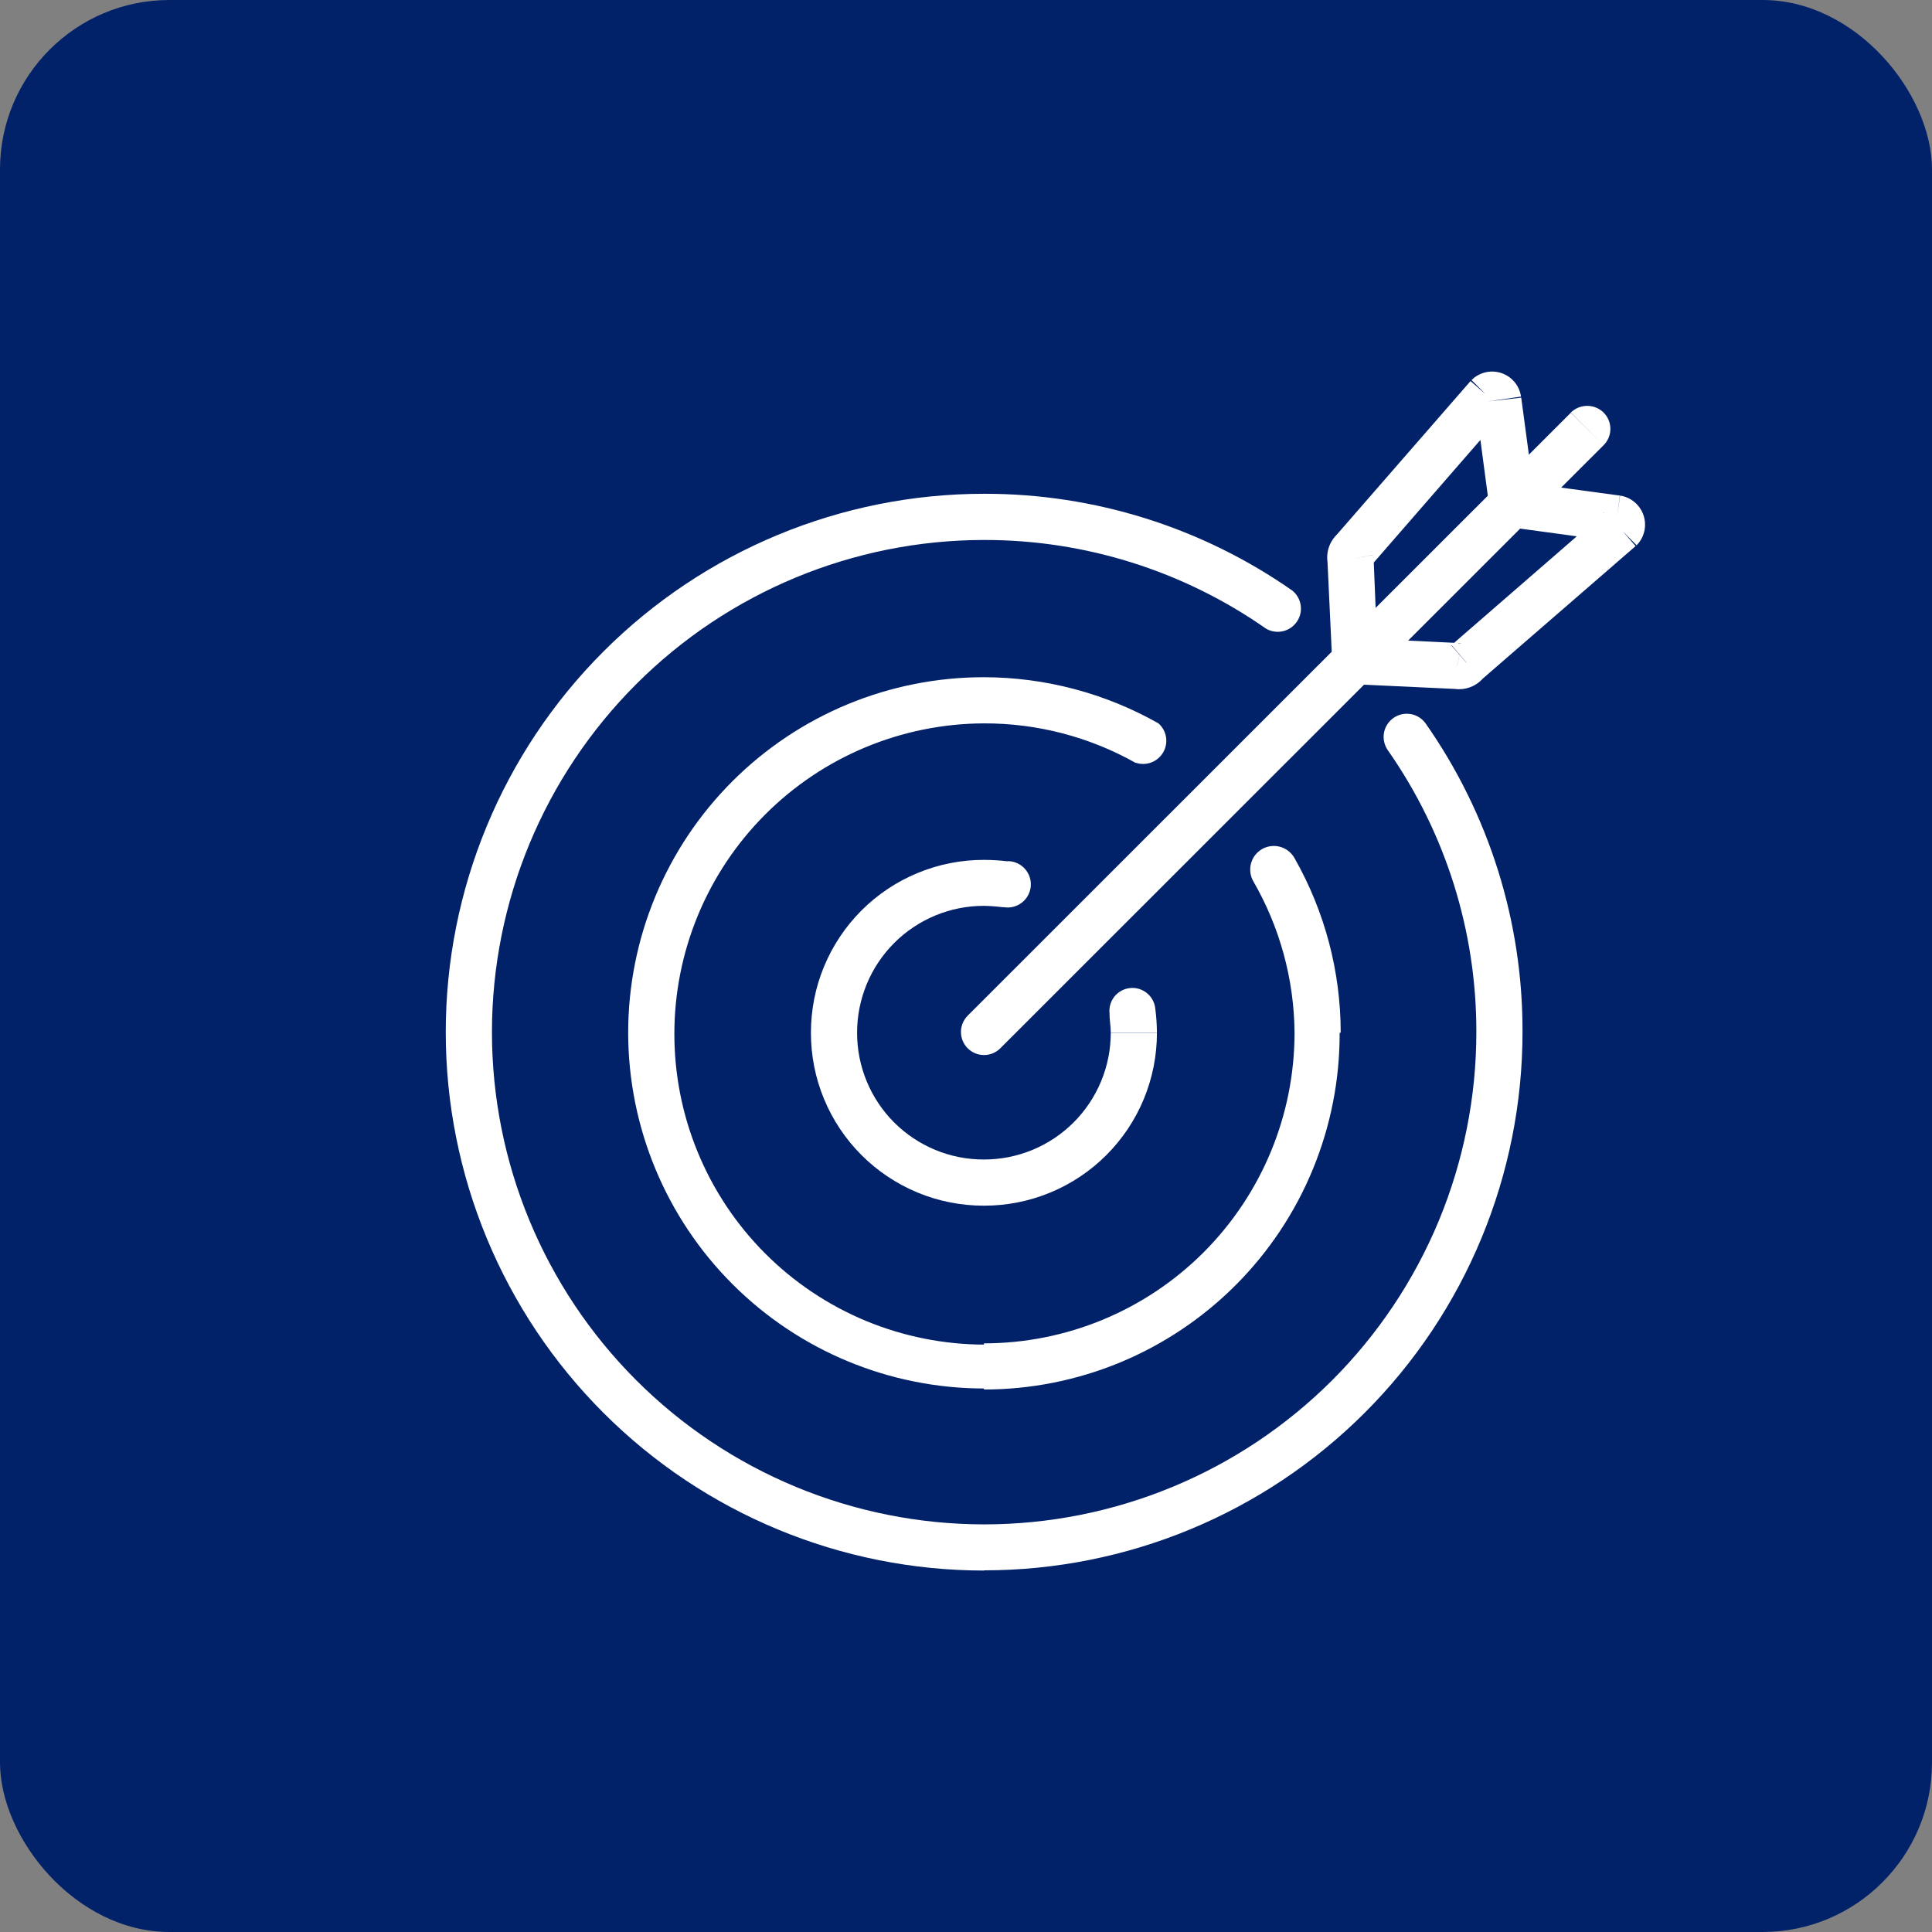 <svg width="57" height="57" viewBox="0 0 57 57" fill="none" xmlns="http://www.w3.org/2000/svg">
<rect x="0" y="0" width="57" height="57" fill="#808080" stroke="none"/>
<rect width="57" height="57" rx="5" fill="#012169"/>
<path d="M29.035 15.931C32.01 15.927 34.913 16.84 37.35 18.546L38.132 17.427C35.466 15.561 32.289 14.563 29.035 14.568V15.931ZM14.514 30.452C14.515 26.601 16.046 22.909 18.769 20.186C21.492 17.463 25.184 15.932 29.035 15.931V14.568C24.823 14.568 20.782 16.242 17.804 19.221C14.825 22.2 13.151 26.24 13.151 30.452H14.514ZM29.035 44.974C25.184 44.972 21.492 43.442 18.769 40.719C16.046 37.996 14.515 34.303 14.514 30.452H13.151C13.151 34.665 14.825 38.705 17.804 41.684C20.782 44.663 24.823 46.336 29.035 46.336V44.974ZM43.557 30.452C43.557 32.359 43.181 34.248 42.452 36.01C41.722 37.771 40.652 39.372 39.304 40.721C37.955 42.069 36.354 43.139 34.593 43.868C32.831 44.598 30.942 44.974 29.035 44.974V46.33C33.248 46.33 37.288 44.657 40.267 41.678C43.246 38.699 44.919 34.659 44.919 30.446L43.557 30.452ZM40.948 22.138C42.652 24.575 43.563 27.479 43.557 30.452H44.919C44.93 27.194 43.931 24.012 42.06 21.343L40.948 22.138ZM37.35 18.546C37.498 18.633 37.674 18.661 37.843 18.625C38.011 18.588 38.159 18.489 38.258 18.348C38.357 18.207 38.399 18.034 38.375 17.863C38.352 17.692 38.265 17.537 38.132 17.427L37.35 18.546ZM42.06 21.343C42.008 21.27 41.942 21.209 41.866 21.161C41.79 21.113 41.705 21.081 41.617 21.067C41.528 21.052 41.438 21.055 41.35 21.075C41.263 21.095 41.18 21.133 41.107 21.185C41.034 21.237 40.972 21.303 40.925 21.379C40.877 21.455 40.845 21.54 40.83 21.628C40.816 21.717 40.818 21.807 40.839 21.895C40.859 21.982 40.896 22.065 40.948 22.138L42.06 21.343Z" fill="white"/>
<path d="M29.029 21.342C30.597 21.337 32.141 21.739 33.507 22.509L34.179 21.342C32.608 20.452 30.834 19.983 29.029 19.98V21.342ZM19.896 30.506C19.895 28.081 20.857 25.755 22.569 24.037C24.281 22.319 26.604 21.35 29.029 21.342V19.98C27.651 19.979 26.286 20.25 25.013 20.776C23.739 21.303 22.582 22.076 21.608 23.05C20.633 24.024 19.86 25.181 19.332 26.454C18.805 27.727 18.533 29.091 18.533 30.469L19.896 30.506ZM29.059 39.67C27.853 39.67 26.658 39.431 25.544 38.969C24.43 38.506 23.418 37.828 22.567 36.973C21.715 36.118 21.041 35.103 20.583 33.987C20.124 32.871 19.891 31.676 19.896 30.469H18.533C18.536 33.252 19.643 35.92 21.611 37.887C23.578 39.855 26.246 40.962 29.029 40.965L29.059 39.67ZM38.193 30.469C38.193 32.9 37.227 35.23 35.509 36.949C33.79 38.668 31.459 39.633 29.029 39.633V40.995C30.41 40.995 31.777 40.723 33.052 40.194C34.328 39.664 35.486 38.888 36.461 37.91C37.436 36.933 38.209 35.772 38.734 34.495C39.26 33.218 39.528 31.85 39.524 30.469H38.193ZM36.971 25.991C37.76 27.353 38.181 28.896 38.193 30.469H39.555C39.555 28.663 39.086 26.889 38.193 25.319L36.971 25.991ZM33.507 22.503C33.657 22.553 33.819 22.55 33.967 22.495C34.114 22.439 34.238 22.334 34.318 22.197C34.397 22.061 34.426 21.901 34.401 21.745C34.376 21.589 34.297 21.447 34.179 21.342L33.507 22.503ZM38.193 25.319C38.103 25.157 37.954 25.037 37.776 24.986C37.599 24.934 37.408 24.955 37.246 25.044C37.084 25.133 36.964 25.283 36.912 25.461C36.861 25.638 36.882 25.829 36.971 25.991L38.193 25.319Z" fill="white"/>
<path d="M29.026 26.725C29.218 26.729 29.41 26.743 29.6 26.768L29.735 25.412C29.499 25.384 29.263 25.37 29.026 25.369V26.725ZM25.287 30.47C25.286 29.979 25.383 29.492 25.57 29.037C25.758 28.583 26.033 28.17 26.38 27.822C26.727 27.475 27.14 27.199 27.594 27.01C28.048 26.822 28.535 26.725 29.026 26.725V25.369C28.356 25.368 27.692 25.5 27.073 25.756C26.454 26.012 25.891 26.387 25.417 26.861C24.943 27.335 24.567 27.898 24.311 28.517C24.055 29.136 23.924 29.8 23.925 30.47H25.287ZM29.026 34.209C28.535 34.21 28.048 34.114 27.594 33.926C27.14 33.738 26.728 33.463 26.38 33.116C26.033 32.768 25.758 32.356 25.57 31.902C25.383 31.448 25.286 30.961 25.287 30.47H23.925C23.924 31.14 24.055 31.804 24.311 32.423C24.567 33.042 24.943 33.605 25.417 34.079C25.891 34.553 26.454 34.928 27.073 35.185C27.692 35.441 28.356 35.572 29.026 35.571V34.209ZM32.771 30.47C32.771 30.962 32.674 31.448 32.486 31.902C32.297 32.356 32.022 32.769 31.674 33.116C31.326 33.463 30.913 33.739 30.459 33.926C30.004 34.114 29.517 34.21 29.026 34.209V35.571C29.697 35.573 30.361 35.442 30.981 35.186C31.601 34.931 32.164 34.555 32.639 34.081C33.113 33.607 33.49 33.044 33.746 32.425C34.002 31.805 34.134 31.141 34.133 30.47H32.771ZM32.734 29.896C32.734 30.104 32.771 30.275 32.771 30.464H34.133C34.131 30.227 34.115 29.99 34.084 29.755L32.734 29.896ZM29.6 26.762C29.694 26.78 29.79 26.778 29.882 26.757C29.975 26.735 30.062 26.695 30.138 26.638C30.214 26.581 30.278 26.509 30.325 26.426C30.371 26.343 30.4 26.252 30.41 26.157C30.419 26.063 30.409 25.967 30.379 25.877C30.349 25.787 30.301 25.703 30.238 25.633C30.174 25.562 30.097 25.505 30.01 25.466C29.924 25.427 29.83 25.406 29.735 25.406L29.6 26.762ZM34.084 29.755C34.066 29.576 33.977 29.412 33.837 29.299C33.697 29.185 33.518 29.132 33.339 29.151C33.16 29.169 32.996 29.258 32.882 29.398C32.769 29.538 32.716 29.717 32.734 29.896L34.084 29.755Z" fill="white"/>
<path d="M29.514 30.926L47.31 13.136L46.344 12.177L28.548 29.967L29.514 30.926ZM47.31 13.136C47.374 13.073 47.424 12.998 47.459 12.915C47.494 12.832 47.511 12.743 47.511 12.654C47.511 12.564 47.494 12.475 47.459 12.392C47.424 12.309 47.374 12.234 47.31 12.171C47.181 12.045 47.008 11.974 46.827 11.974C46.647 11.974 46.473 12.045 46.344 12.171L47.31 13.136ZM28.548 29.967C28.485 30.031 28.436 30.106 28.402 30.188C28.368 30.271 28.35 30.36 28.351 30.449C28.351 30.538 28.369 30.627 28.403 30.709C28.438 30.792 28.488 30.866 28.551 30.929C28.615 30.992 28.69 31.042 28.773 31.076C28.855 31.11 28.944 31.127 29.033 31.127C29.122 31.127 29.211 31.109 29.293 31.075C29.376 31.04 29.451 30.99 29.514 30.926L28.548 29.967Z" fill="white"/>
<path d="M43.531 11.885L43.941 14.97L45.291 14.787L44.881 11.732L43.531 11.885ZM44.374 12.178C44.309 12.243 44.227 12.289 44.138 12.31C44.048 12.332 43.955 12.328 43.867 12.3C43.78 12.27 43.702 12.216 43.643 12.145C43.584 12.074 43.545 11.989 43.531 11.897L44.875 11.701C44.852 11.543 44.786 11.395 44.684 11.272C44.582 11.149 44.447 11.057 44.296 11.007C44.144 10.956 43.982 10.948 43.826 10.985C43.671 11.021 43.528 11.1 43.415 11.213L44.374 12.178ZM40.458 16.68L44.411 12.135L43.385 11.243L39.426 15.789L40.458 16.68ZM40.507 16.369C40.524 16.445 40.518 16.523 40.491 16.596C40.464 16.669 40.416 16.732 40.354 16.778L39.536 15.691C39.392 15.798 39.282 15.944 39.218 16.112C39.154 16.28 39.139 16.462 39.175 16.638L40.507 16.369ZM40.648 19.472L40.525 16.454L39.163 16.522L39.304 19.527L40.648 19.472ZM43.922 14.97C43.961 15.136 44.06 15.282 44.2 15.378C44.34 15.475 44.512 15.516 44.681 15.493C44.85 15.47 45.004 15.385 45.113 15.254C45.223 15.124 45.279 14.957 45.272 14.787L43.922 14.97ZM44.185 11.793L44.863 11.701L44.185 11.793ZM43.879 11.689L43.415 11.207L43.879 11.689ZM39.945 16.235L40.354 16.778L40.409 16.735L40.458 16.68L39.945 16.235ZM39.841 16.503L40.525 16.454V16.418V16.369L39.841 16.503ZM39.304 19.558C39.318 19.738 39.403 19.906 39.54 20.024C39.678 20.142 39.856 20.201 40.037 20.187C40.211 20.17 40.372 20.086 40.486 19.953C40.6 19.82 40.658 19.647 40.648 19.472L39.304 19.558Z" fill="white"/>
<path d="M47.79 14.621L44.736 14.206L44.559 15.556L47.613 15.972L47.79 14.621ZM48.285 16.088C48.397 15.974 48.476 15.831 48.512 15.675C48.548 15.519 48.54 15.357 48.49 15.205C48.439 15.053 48.348 14.918 48.225 14.815C48.103 14.712 47.955 14.645 47.796 14.621L47.607 15.965C47.516 15.951 47.43 15.913 47.359 15.854C47.288 15.794 47.234 15.717 47.204 15.629C47.172 15.541 47.167 15.446 47.189 15.355C47.21 15.264 47.258 15.181 47.326 15.116L48.285 16.088ZM43.703 20.059L48.255 16.112L47.369 15.086L42.824 19.032L43.703 20.059ZM42.86 20.315C43.035 20.351 43.216 20.335 43.383 20.271C43.55 20.208 43.694 20.098 43.801 19.955L42.714 19.136C42.761 19.075 42.824 19.029 42.897 19.002C42.969 18.975 43.047 18.968 43.123 18.983L42.86 20.315ZM39.952 20.187L42.958 20.327L43.025 18.971L40.038 18.825L39.952 20.187ZM44.705 14.2C44.526 14.176 44.345 14.225 44.202 14.335C44.059 14.445 43.965 14.607 43.941 14.786C43.918 14.965 43.967 15.146 44.077 15.29C44.187 15.433 44.349 15.527 44.528 15.55L44.705 14.2ZM47.705 15.287L47.796 14.621L47.705 15.287ZM47.803 15.599L48.255 16.112L47.803 15.599ZM43.257 19.545L42.811 19.032L42.756 19.081L42.714 19.136L43.257 19.545ZM42.989 19.649L43.123 18.983H43.074H43.025L42.989 19.649ZM40.038 18.825C39.866 18.83 39.702 18.9 39.58 19.02C39.457 19.141 39.384 19.303 39.376 19.475C39.367 19.646 39.424 19.815 39.534 19.947C39.644 20.079 39.8 20.165 39.971 20.187L40.038 18.825Z" fill="white"/>
</svg>
